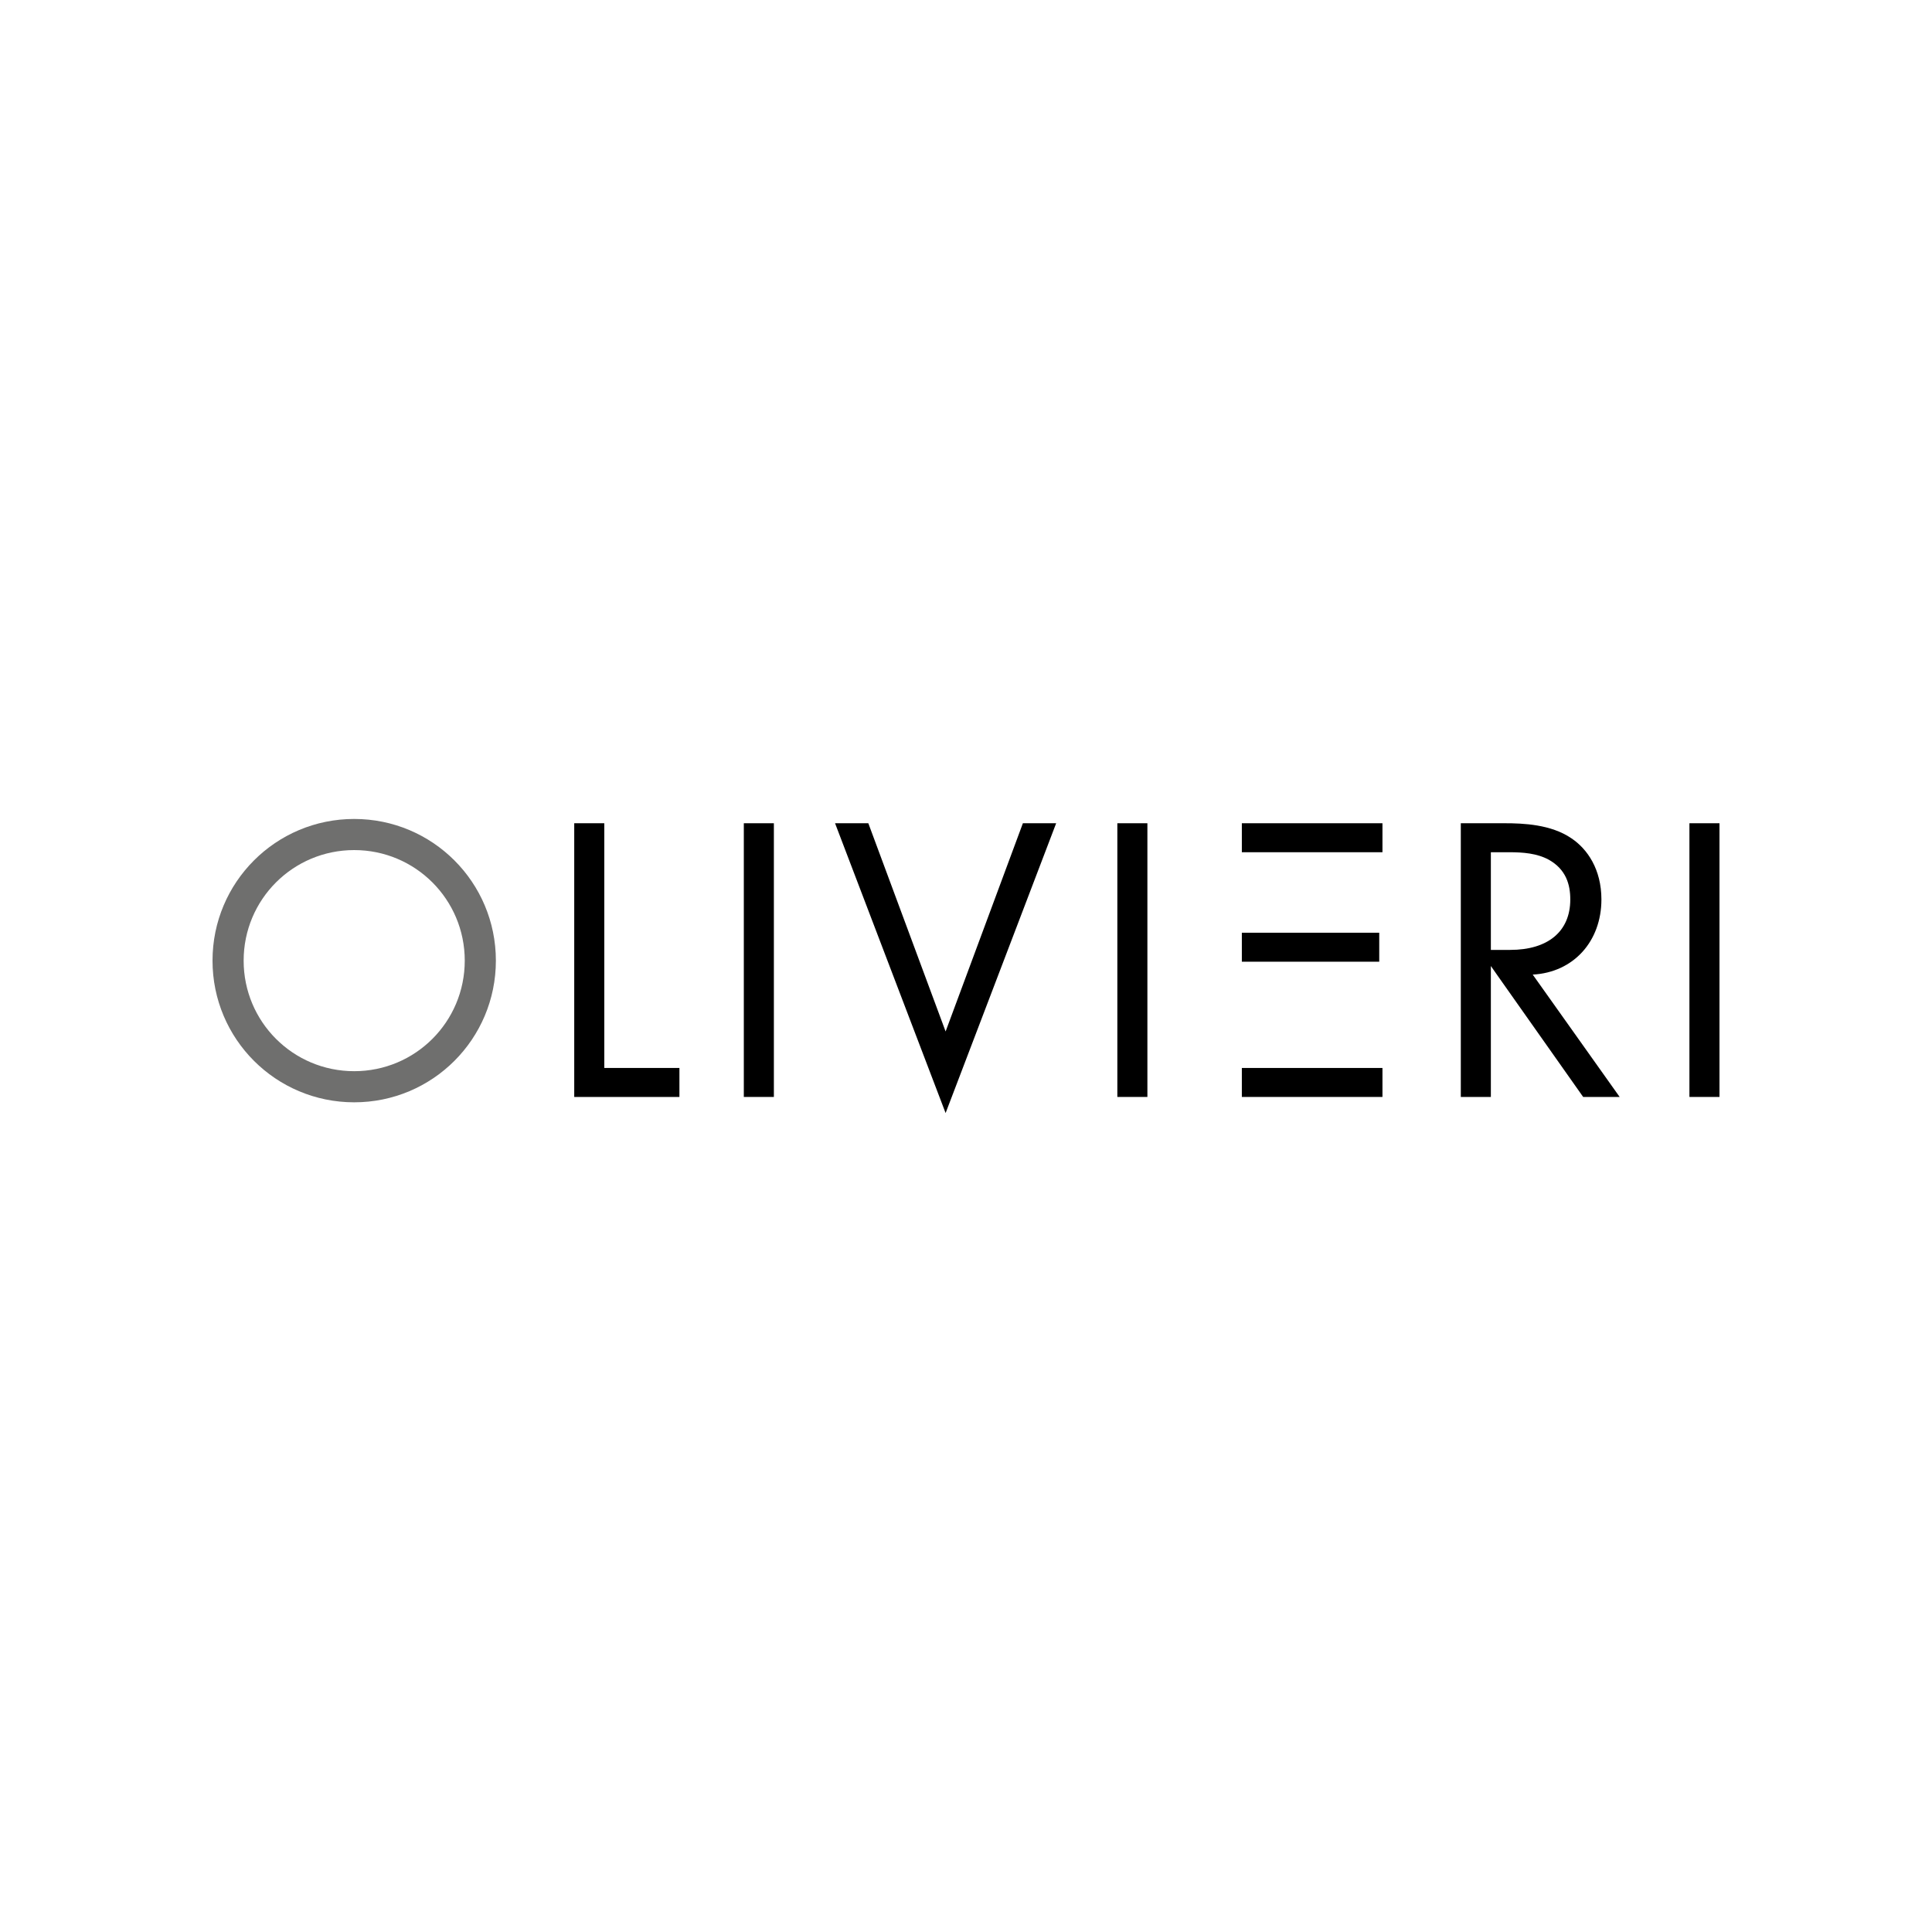<?xml version="1.0" encoding="utf-8"?>
<!-- Generator: Adobe Illustrator 25.4.2, SVG Export Plug-In . SVG Version: 6.00 Build 0)  -->
<svg version="1.1" id="Livello_1" xmlns="http://www.w3.org/2000/svg" xmlns:xlink="http://www.w3.org/1999/xlink" x="0px" y="0px"
	 viewBox="0 0 180 180" style="enable-background:new 0 0 180 180;" xml:space="preserve">
<style type="text/css">
	.st0{fill:#6F6F6E;}
</style>
<g>
	<g>
		<path d="M56.3,76.7v22.8h7v2.7h-9.8V76.7H56.3z"/>
		<path d="M72.1,76.7v25.5h-2.8V76.7H72.1z"/>
		<path d="M80.9,76.7l7.2,19.4l7.2-19.4h3.1l-10.3,27l-10.3-27H80.9z"/>
		<path d="M106.9,76.7v25.5h-2.8V76.7H106.9z"/>
		<path d="M140.2,76.7c1.7,0,4.3,0.1,6.2,1.4c1.5,1,2.8,2.9,2.8,5.7c0,3.9-2.6,6.8-6.4,7l8.1,11.4h-3.4L139.6,91l-0.7-1v12.2h-2.8
			V76.7H140.2z M138.9,88.5h1.8c3.5,0,5.6-1.7,5.6-4.7c0-1.4-0.4-2.8-2-3.7c-1.1-0.6-2.4-0.7-3.7-0.7h-1.7V88.5z"/>
		<path d="M160.2,76.7v25.5h-2.8V76.7H160.2z"/>
		<g>
			<rect x="115.7" y="99.5" width="13.1" height="2.7"/>
			<rect x="115.7" y="86.9" width="12.8" height="2.7"/>
			<rect x="115.7" y="76.7" width="13.1" height="2.7"/>
		</g>
	</g>
	<path class="st0" d="M33,76.3c-7.3,0-13.2,5.9-13.2,13.2s5.9,13.2,13.2,13.2s13.2-5.9,13.2-13.2S40.3,76.3,33,76.3z M33,99.8
		c-5.7,0-10.3-4.6-10.3-10.3S27.3,79.2,33,79.2s10.3,4.6,10.3,10.3S38.7,99.8,33,99.8z"/>
</g>
</svg>
